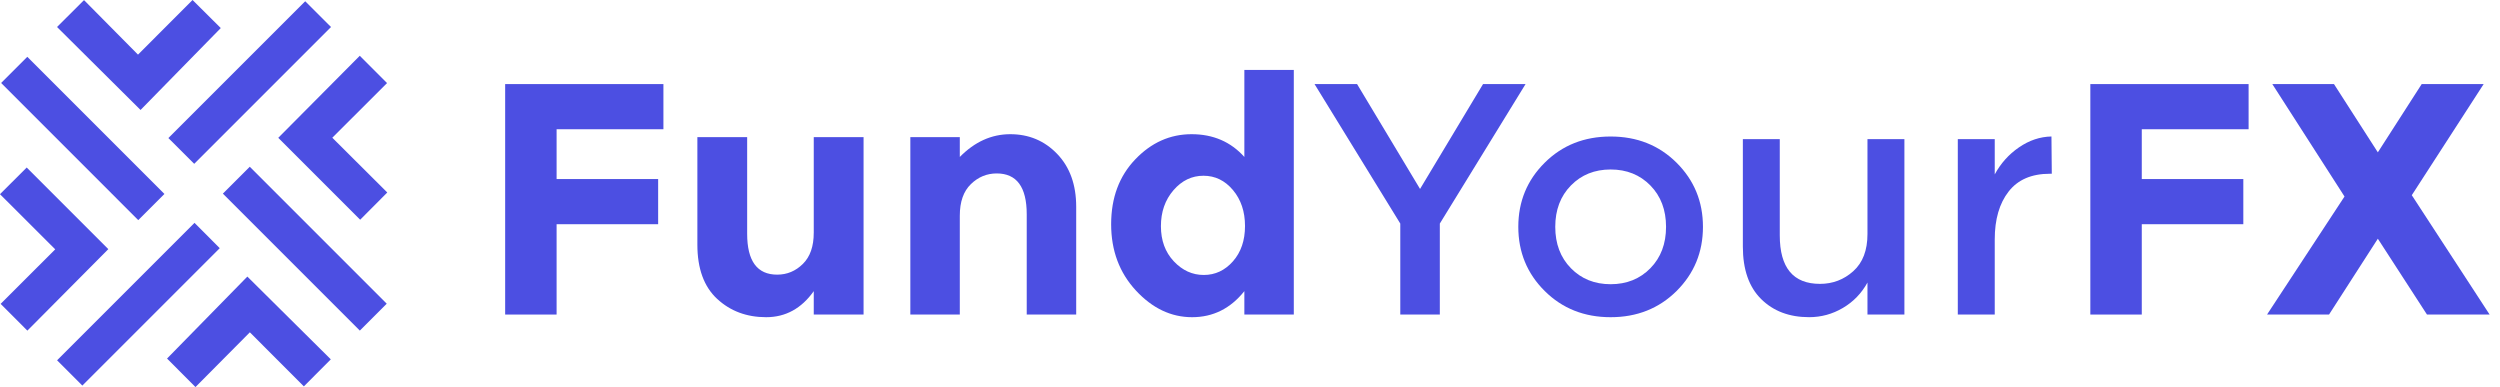 <svg xmlns="http://www.w3.org/2000/svg" width="155" height="24" viewBox="0 0 155 24" fill="none"><g clip-path="url(#clip0_2101_509)"><path d="M3.536 1.674C4.073 1.139 4.635 0.579 5.209 0.007C6.307 1.116 7.429 2.249 8.556 3.387C9.723 2.219 10.847 1.092 11.938 0C12.54 0.599 13.102 1.158 13.688 1.74C12.053 3.408 10.365 5.132 8.714 6.818C6.971 5.087 5.241 3.368 3.536 1.674Z" fill="#4C4FE2"></path><path d="M10.195 12.025C9.673 12.546 9.112 13.108 8.572 13.648C5.744 10.819 2.896 7.97 0.07 5.145C0.601 4.614 1.163 4.052 1.693 3.523C4.502 6.332 7.35 9.179 10.194 12.025H10.195Z" fill="#4C4FE2"></path><path d="M23.976 18.829C23.422 19.385 22.86 19.948 22.31 20.497C19.481 17.668 16.633 14.821 13.818 12.005C14.37 11.454 14.938 10.886 15.486 10.338C18.29 13.142 21.137 15.99 23.976 18.828V18.829Z" fill="#4C4FE2"></path><path d="M18.923 0.078C19.426 0.579 19.988 1.14 20.523 1.675C17.706 4.492 14.859 7.339 12.041 10.157C11.521 9.638 10.961 9.079 10.439 8.559C13.24 5.758 16.094 2.905 18.923 0.078Z" fill="#4C4FE2"></path><path d="M24.011 11.935C23.429 12.52 22.867 13.083 22.33 13.623C20.64 11.933 18.932 10.226 17.252 8.545C18.925 6.862 20.627 5.148 22.306 3.458C22.853 4.005 23.415 4.567 23.997 5.151C22.898 6.248 21.765 7.379 20.603 8.539C21.773 9.705 22.902 10.829 24.011 11.935Z" fill="#4C4FE2"></path><path d="M15.336 17.148C17.087 18.884 18.81 20.594 20.51 22.279C19.961 22.83 19.401 23.392 18.839 23.956C17.739 22.855 16.613 21.727 15.491 20.603C14.329 21.773 13.207 22.903 12.119 23.998C11.503 23.38 10.944 22.82 10.357 22.23C11.987 20.567 13.681 18.837 15.336 17.147V17.148Z" fill="#4C4FE2"></path><path d="M1.697 20.5C1.166 19.968 0.605 19.406 0.039 18.84C1.144 17.736 2.27 16.61 3.423 15.459C2.253 14.291 1.12 13.16 -0.001 12.04C0.585 11.456 1.14 10.901 1.656 10.386C3.342 12.073 5.049 13.779 6.716 15.446C5.079 17.094 3.378 18.806 1.696 20.5H1.697Z" fill="#4C4FE2"></path><path d="M5.105 23.905C4.605 23.404 4.051 22.851 3.539 22.338C6.364 19.513 9.218 16.659 12.06 13.817C12.557 14.316 13.11 14.871 13.624 15.387C10.799 18.212 7.953 21.058 5.105 23.905Z" fill="#4C4FE2"></path><path d="M41.132 5.213V8.013H34.509V11.101H40.805V13.901H34.509V19.502H31.32V5.213H41.132Z" fill="#4C4FE2"></path><path d="M50.453 14.433V8.504H53.541V19.502H50.453V18.051C49.69 19.127 48.706 19.666 47.5 19.666C46.294 19.666 45.282 19.288 44.464 18.532C43.646 17.775 43.237 16.654 43.237 15.168V8.504H46.324V14.493C46.324 16.183 46.943 17.028 48.184 17.028C48.798 17.028 49.329 16.807 49.778 16.363C50.228 15.921 50.452 15.277 50.452 14.432L50.453 14.433Z" fill="#4C4FE2"></path><path d="M59.508 13.37V19.502H56.441V8.504H59.508V9.731C60.434 8.79 61.477 8.32 62.636 8.32C63.794 8.32 64.765 8.729 65.549 9.547C66.332 10.365 66.724 11.455 66.724 12.817V19.502H63.657V13.287C63.657 11.598 63.037 10.753 61.797 10.753C61.184 10.753 60.648 10.974 60.193 11.418C59.736 11.861 59.508 12.511 59.508 13.37Z" fill="#4C4FE2"></path><path d="M73.91 19.666C72.608 19.666 71.446 19.114 70.424 18.01C69.403 16.906 68.891 15.536 68.891 13.901C68.891 12.265 69.388 10.927 70.383 9.884C71.377 8.842 72.543 8.32 73.879 8.32C75.215 8.32 76.305 8.79 77.15 9.731V4.334H80.216V19.502H77.15V18.051C76.291 19.127 75.211 19.666 73.91 19.666ZM71.977 14.023C71.977 14.909 72.243 15.635 72.775 16.2C73.306 16.766 73.927 17.048 74.635 17.048C75.344 17.048 75.947 16.765 76.445 16.2C76.942 15.635 77.191 14.905 77.191 14.013C77.191 13.121 76.942 12.378 76.445 11.785C75.947 11.192 75.337 10.896 74.615 10.896C73.892 10.896 73.272 11.195 72.754 11.795C72.237 12.395 71.977 13.137 71.977 14.023Z" fill="#4C4FE2"></path><path d="M89.271 19.502H86.818V13.861L81.502 5.214H84.139L88.043 11.715L91.948 5.214H94.584L89.269 13.861V19.502H89.271Z" fill="#4C4FE2"></path><path d="M103.948 18.041C102.857 19.124 101.494 19.666 99.859 19.666C98.224 19.666 96.861 19.124 95.771 18.041C94.68 16.957 94.135 15.632 94.135 14.064C94.135 12.497 94.68 11.172 95.771 10.089C96.86 9.005 98.224 8.464 99.859 8.464C101.494 8.464 102.857 9.005 103.948 10.089C105.037 11.173 105.583 12.498 105.583 14.064C105.583 15.631 105.037 16.957 103.948 18.041ZM97.397 16.63C98.044 17.291 98.865 17.621 99.86 17.621C100.855 17.621 101.675 17.291 102.324 16.63C102.971 15.969 103.295 15.114 103.295 14.064C103.295 13.015 102.971 12.161 102.324 11.499C101.676 10.838 100.855 10.508 99.86 10.508C98.865 10.508 98.044 10.838 97.397 11.499C96.749 12.161 96.426 13.015 96.426 14.064C96.426 15.114 96.749 15.969 97.397 16.63Z" fill="#4C4FE2"></path><path d="M115.783 14.514V8.627H118.073V19.502H115.783V17.519C115.414 18.187 114.907 18.712 114.26 19.092C113.613 19.474 112.914 19.665 112.165 19.665C110.938 19.665 109.947 19.29 109.191 18.541C108.434 17.792 108.057 16.708 108.057 15.291V8.627H110.346V14.595C110.346 16.599 111.178 17.6 112.84 17.6C113.63 17.6 114.319 17.338 114.904 16.813C115.49 16.288 115.783 15.521 115.783 14.513V14.514Z" fill="#4C4FE2"></path><path d="M127.087 10.773C125.956 10.773 125.104 11.142 124.532 11.878C123.96 12.613 123.674 13.601 123.674 14.841V19.502H121.384V8.627H123.674V10.813C124.042 10.132 124.542 9.573 125.176 9.137C125.81 8.701 126.481 8.476 127.19 8.462L127.211 10.772H127.088L127.087 10.773Z" fill="#4C4FE2"></path><path d="M139.413 5.213V8.013H132.79V11.101H139.086V13.901H132.79V19.502H129.601V5.213H139.413Z" fill="#4C4FE2"></path><path d="M150.145 5.213H153.987L149.531 12.102L154.356 19.502H150.472L147.426 14.8L144.4 19.502H140.557L145.36 12.184L140.884 5.213H144.707L147.426 9.445L150.145 5.213Z" fill="#4C4FE2"></path></g><defs><clipPath id="clip0_2101_509"><rect width="154.356" height="24" fill="white"></rect></clipPath></defs></svg>
